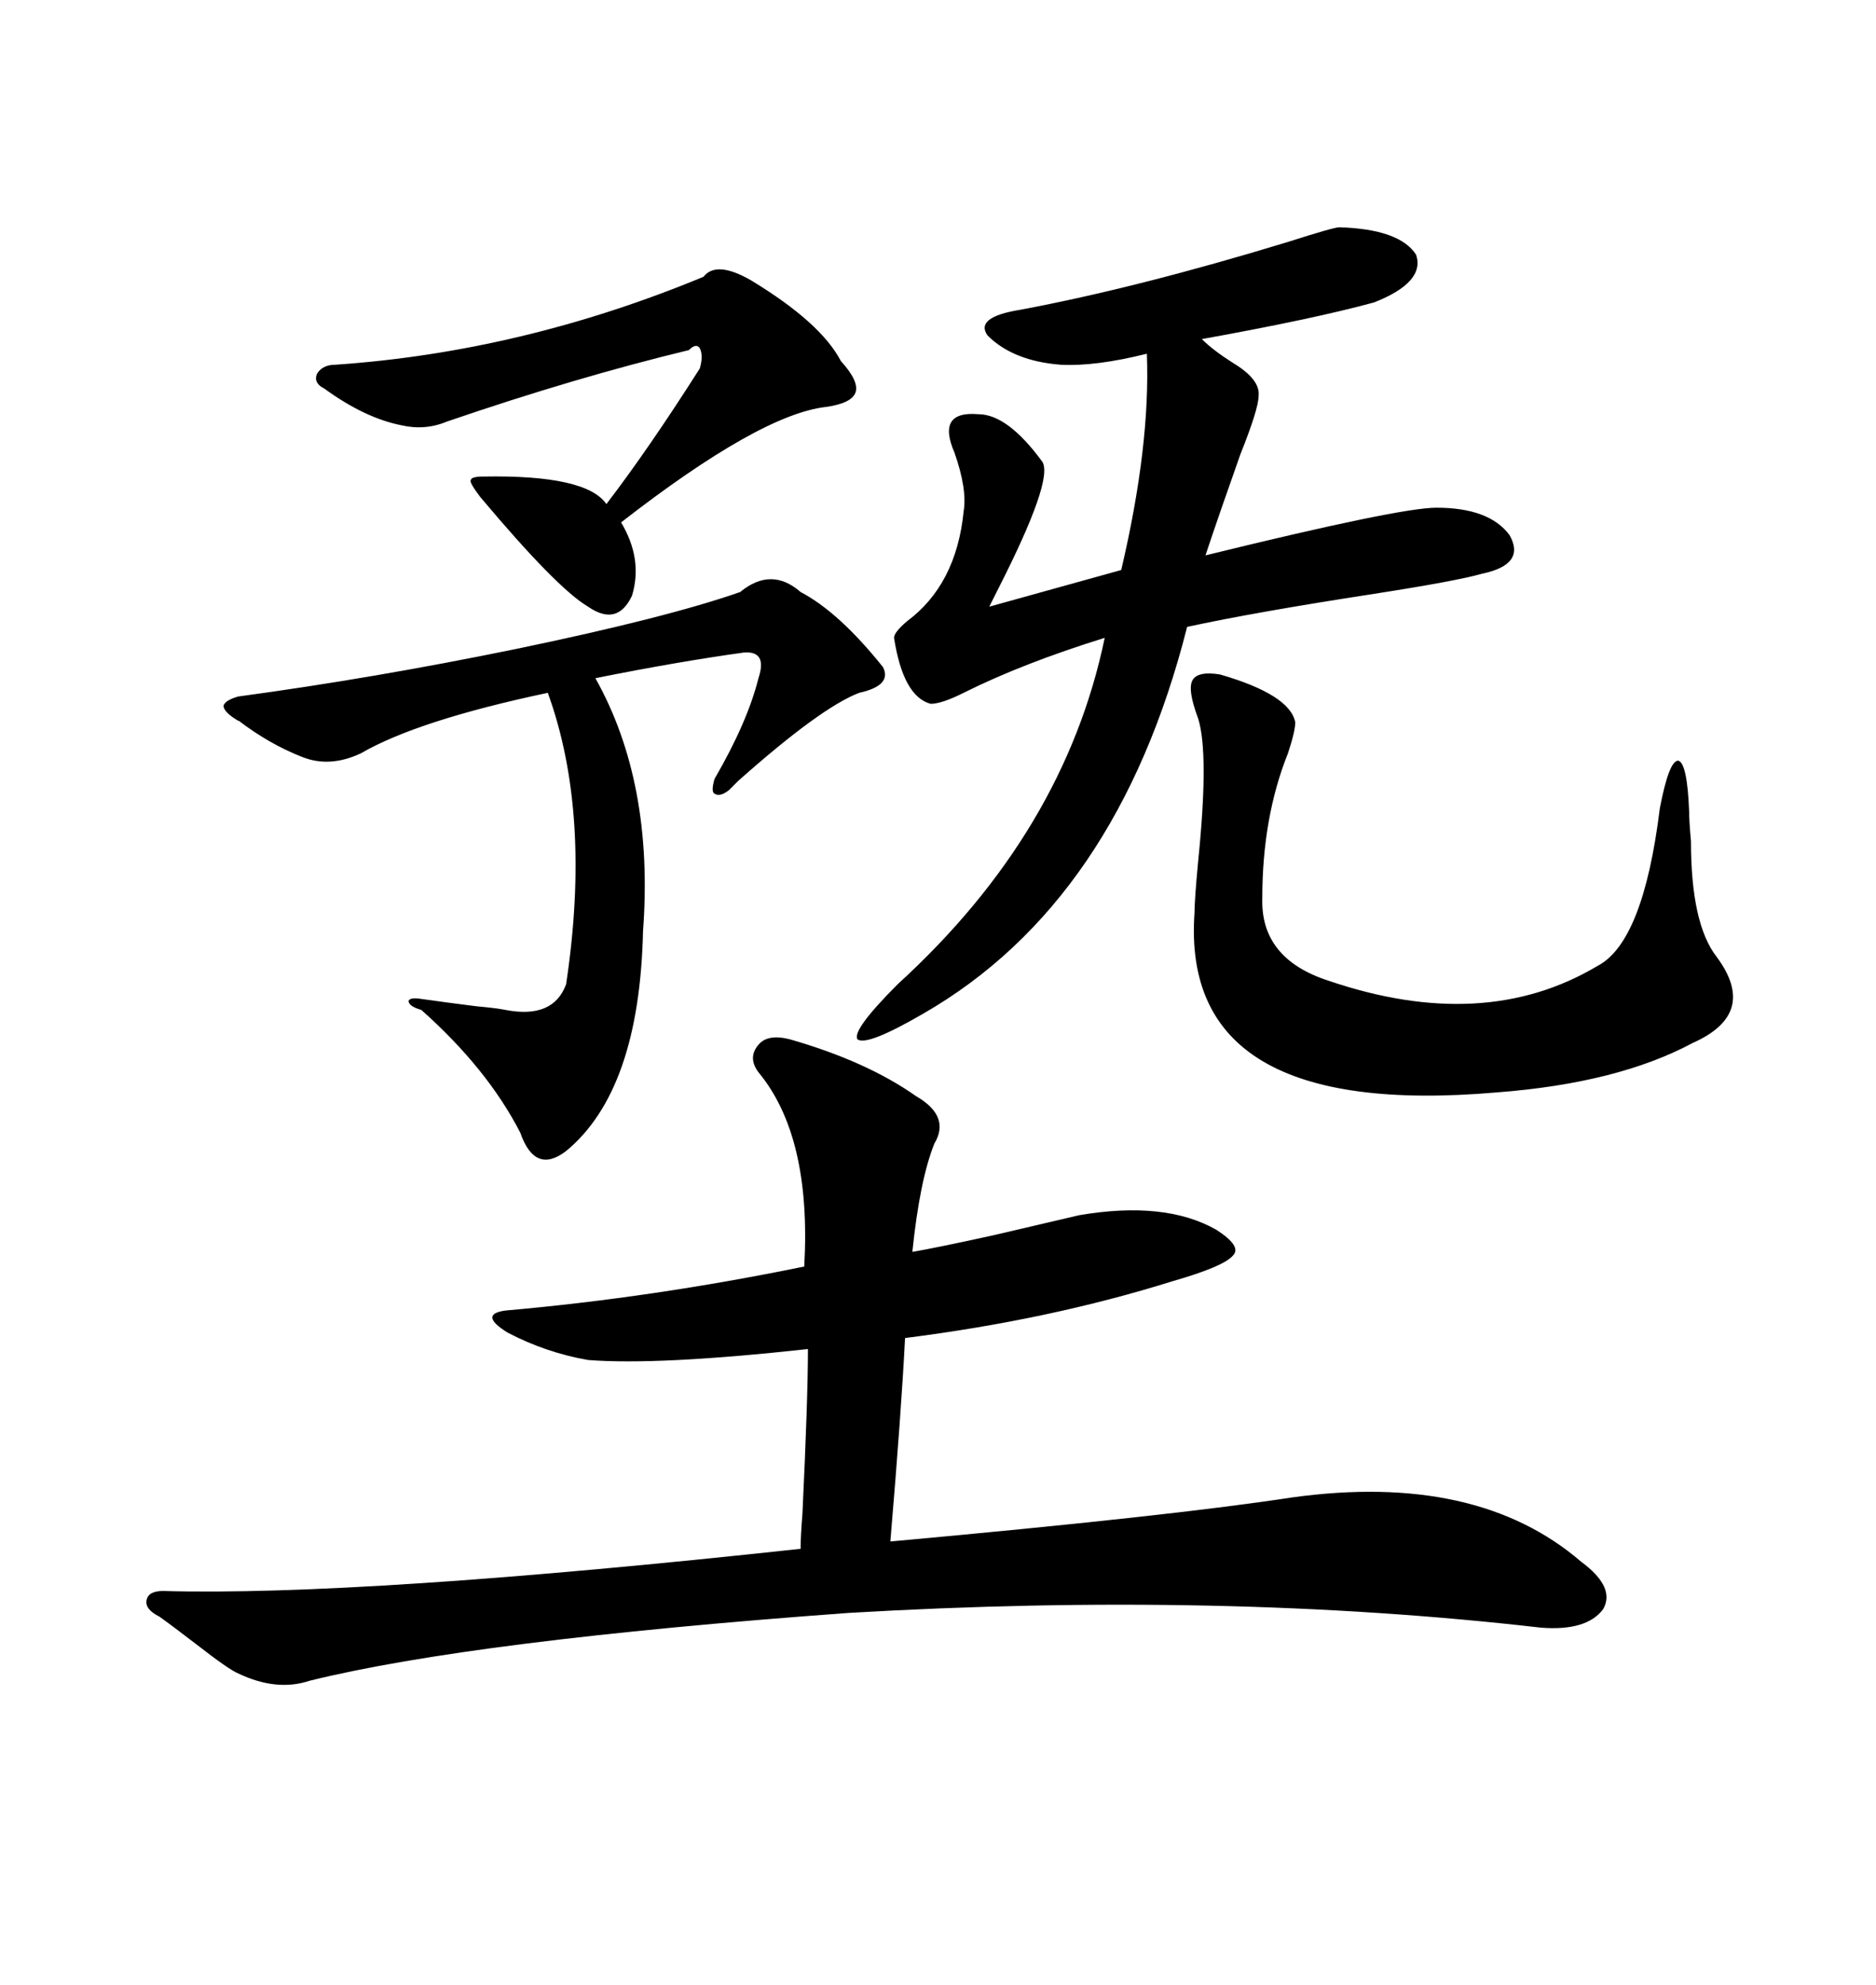 <svg xmlns="http://www.w3.org/2000/svg" xmlns:xlink="http://www.w3.org/1999/xlink" width="300" height="317.285"><path d="M126.27 166.11L126.27 166.11Q138.57 169.63 146.48 175.20L146.48 175.20Q152.05 178.42 149.41 182.81L149.41 182.81Q147.07 188.67 145.90 200.10L145.90 200.10Q149.41 199.51 158.79 197.46L158.79 197.46Q167.58 195.41 172.56 194.24L172.56 194.24Q186.33 191.89 194.53 196.58L194.53 196.58Q198.63 199.22 197.17 200.68L197.17 200.68Q195.70 202.44 187.50 204.79L187.50 204.79Q167.87 210.94 144.73 213.87L144.73 213.87Q144.14 225.59 142.38 246.39L142.38 246.39Q187.50 242.29 206.54 239.36L206.54 239.36Q236.13 235.25 252.83 249.61L252.83 249.61Q258.40 253.71 256.35 257.23L256.35 257.23Q253.71 260.74 246.39 260.16L246.39 260.16Q195.41 254.30 135.64 257.81L135.64 257.81Q75.59 262.21 49.51 268.65L49.51 268.65Q44.24 270.41 38.09 267.48L38.09 267.48Q36.62 266.89 31.35 262.79L31.35 262.79Q27.54 259.86 25.49 258.40L25.49 258.40Q23.14 257.23 23.44 255.76L23.44 255.76Q23.73 254.30 26.07 254.30L26.07 254.30Q57.71 255.18 128.03 247.56L128.03 247.56Q128.03 245.51 128.32 241.99L128.32 241.99Q129.20 223.54 129.20 215.63L129.20 215.63Q105.18 218.26 94.04 217.38L94.04 217.38Q87.30 216.21 81.15 212.99L81.15 212.99Q76.46 210.06 80.86 209.47L80.86 209.47Q104.30 207.42 128.61 202.44L128.61 202.44Q129.79 181.64 121.29 171.39L121.29 171.39Q119.53 169.04 121.29 166.99L121.29 166.99Q122.75 165.23 126.27 166.11ZM214.16 36.33L214.16 36.33Q223.83 36.62 226.46 40.72L226.46 40.72Q227.93 45.12 219.73 48.34L219.73 48.34Q210.06 50.98 192.19 54.20L192.19 54.20Q193.95 55.96 197.17 58.01L197.17 58.01Q201.56 60.64 201.27 63.28L201.27 63.28Q201.27 65.33 198.34 72.66L198.34 72.66Q195.12 81.74 192.77 88.77L192.77 88.77Q223.83 81.15 229.69 81.15L229.69 81.15Q238.18 81.15 241.41 85.55L241.41 85.55Q244.04 90.23 237.01 91.70L237.01 91.70Q232.91 92.87 219.73 94.92L219.73 94.92Q200.68 97.85 189.84 100.20L189.84 100.20Q178.71 144.14 147.66 162.01L147.66 162.01Q138.57 167.29 137.11 166.11L137.11 166.11Q136.23 164.65 143.55 157.32L143.55 157.32Q170.21 133.01 176.66 101.95L176.66 101.95Q163.48 106.05 154.10 110.74L154.10 110.74Q150.59 112.50 148.83 112.50L148.83 112.50Q144.43 111.33 142.97 101.95L142.97 101.95Q142.97 101.07 145.02 99.32L145.02 99.32Q152.93 93.46 154.10 81.74L154.10 81.74Q154.69 78.22 152.64 72.36L152.64 72.36Q149.71 65.63 156.45 66.21L156.45 66.21Q161.13 66.21 166.70 73.83L166.70 73.83Q168.46 76.76 159.67 94.04L159.67 94.04Q158.79 95.80 158.20 96.97L158.20 96.97L179.30 91.11Q183.98 71.19 183.40 56.54L183.40 56.54Q175.20 58.59 169.63 58.30L169.63 58.30Q162.01 57.71 157.91 53.61L157.91 53.61Q155.86 50.68 163.18 49.51L163.18 49.51Q181.93 46.00 205.96 38.67L205.96 38.67Q213.28 36.33 214.16 36.33ZM141.21 106.64L141.21 106.64Q142.68 109.57 137.40 110.74L137.40 110.74Q131.25 113.09 118.07 124.80L118.07 124.80Q117.19 125.68 116.60 126.27L116.60 126.27Q115.14 127.44 114.26 126.86L114.26 126.86Q113.67 126.56 114.26 124.51L114.26 124.51Q119.53 115.43 121.29 108.40L121.29 108.40Q122.75 104.00 118.95 104.30L118.95 104.30Q108.40 105.76 95.21 108.40L95.21 108.40Q104.59 125.10 102.83 148.83L102.83 148.83Q102.25 174.32 90.53 183.98L90.53 183.98Q85.55 187.79 83.20 181.05L83.20 181.05Q77.93 170.80 67.38 161.43L67.38 161.43Q65.33 160.84 65.33 159.96L65.33 159.96Q65.63 159.38 67.38 159.67L67.38 159.67Q71.48 160.25 76.17 160.84L76.17 160.84Q79.39 161.13 80.86 161.43L80.86 161.43Q88.48 162.89 90.53 157.32L90.53 157.32Q94.63 130.08 87.60 110.74L87.60 110.74Q66.80 115.14 57.71 120.41L57.71 120.41Q52.73 122.75 48.34 121.00L48.34 121.00Q43.07 118.95 38.09 115.14L38.09 115.14Q38.38 115.43 37.50 114.84L37.50 114.84Q35.74 113.67 35.74 112.79L35.74 112.79Q36.04 111.91 38.09 111.33L38.09 111.33Q59.77 108.40 82.62 103.71L82.62 103.71Q106.64 98.73 118.36 94.63L118.36 94.63Q123.34 90.53 128.03 94.63L128.03 94.63Q134.18 97.85 141.21 106.64ZM195.12 107.81L195.12 107.81Q206.25 111.04 207.13 115.43L207.13 115.43Q207.13 116.89 205.96 120.41L205.96 120.41Q201.86 130.66 201.86 143.55L201.86 143.55Q201.56 153.22 212.40 156.74L212.40 156.74Q237.30 165.23 255.47 154.39L255.47 154.39Q262.79 150.59 265.43 129.20L265.43 129.20Q266.89 121.58 268.36 121.58L268.36 121.58Q269.82 121.88 270.12 129.79L270.12 129.79Q270.12 131.25 270.41 134.47L270.41 134.47Q270.41 147.66 274.51 152.93L274.51 152.93Q281.25 162.01 270.70 166.70L270.70 166.70Q258.69 173.14 239.36 174.61L239.36 174.61Q188.67 179.00 191.02 145.90L191.02 145.90Q191.02 143.85 191.60 137.70L191.60 137.70Q193.36 120.41 191.60 114.84L191.60 114.84Q189.84 110.16 190.72 108.69L190.72 108.69Q191.60 107.23 195.12 107.81ZM112.50 44.24L112.50 44.24Q114.55 41.60 120.12 44.82L120.12 44.82Q131.25 51.56 134.47 57.71L134.47 57.71Q137.40 60.94 136.82 62.70L136.82 62.70Q136.23 64.45 132.13 65.04L132.13 65.04Q121.58 66.21 99.32 83.50L99.32 83.50Q102.83 89.36 101.07 95.21L101.07 95.21Q98.73 100.20 94.04 96.97L94.04 96.97Q89.06 94.04 76.76 79.39L76.76 79.39Q75 77.05 75.29 76.76L75.29 76.76Q75.29 76.17 77.34 76.17L77.34 76.17Q93.75 75.88 96.97 80.57L96.97 80.57Q103.71 71.78 111.91 58.89L111.91 58.89Q112.50 56.84 111.91 55.66L111.91 55.66Q111.33 54.79 110.16 55.96L110.16 55.96Q91.99 60.35 71.48 67.38L71.48 67.38Q67.97 68.85 64.16 67.97L64.16 67.97Q58.30 66.80 51.86 62.11L51.86 62.11Q50.10 61.23 50.68 59.77L50.68 59.77Q51.56 58.30 53.61 58.30L53.61 58.30Q83.50 56.25 112.50 44.24Z"/></svg>